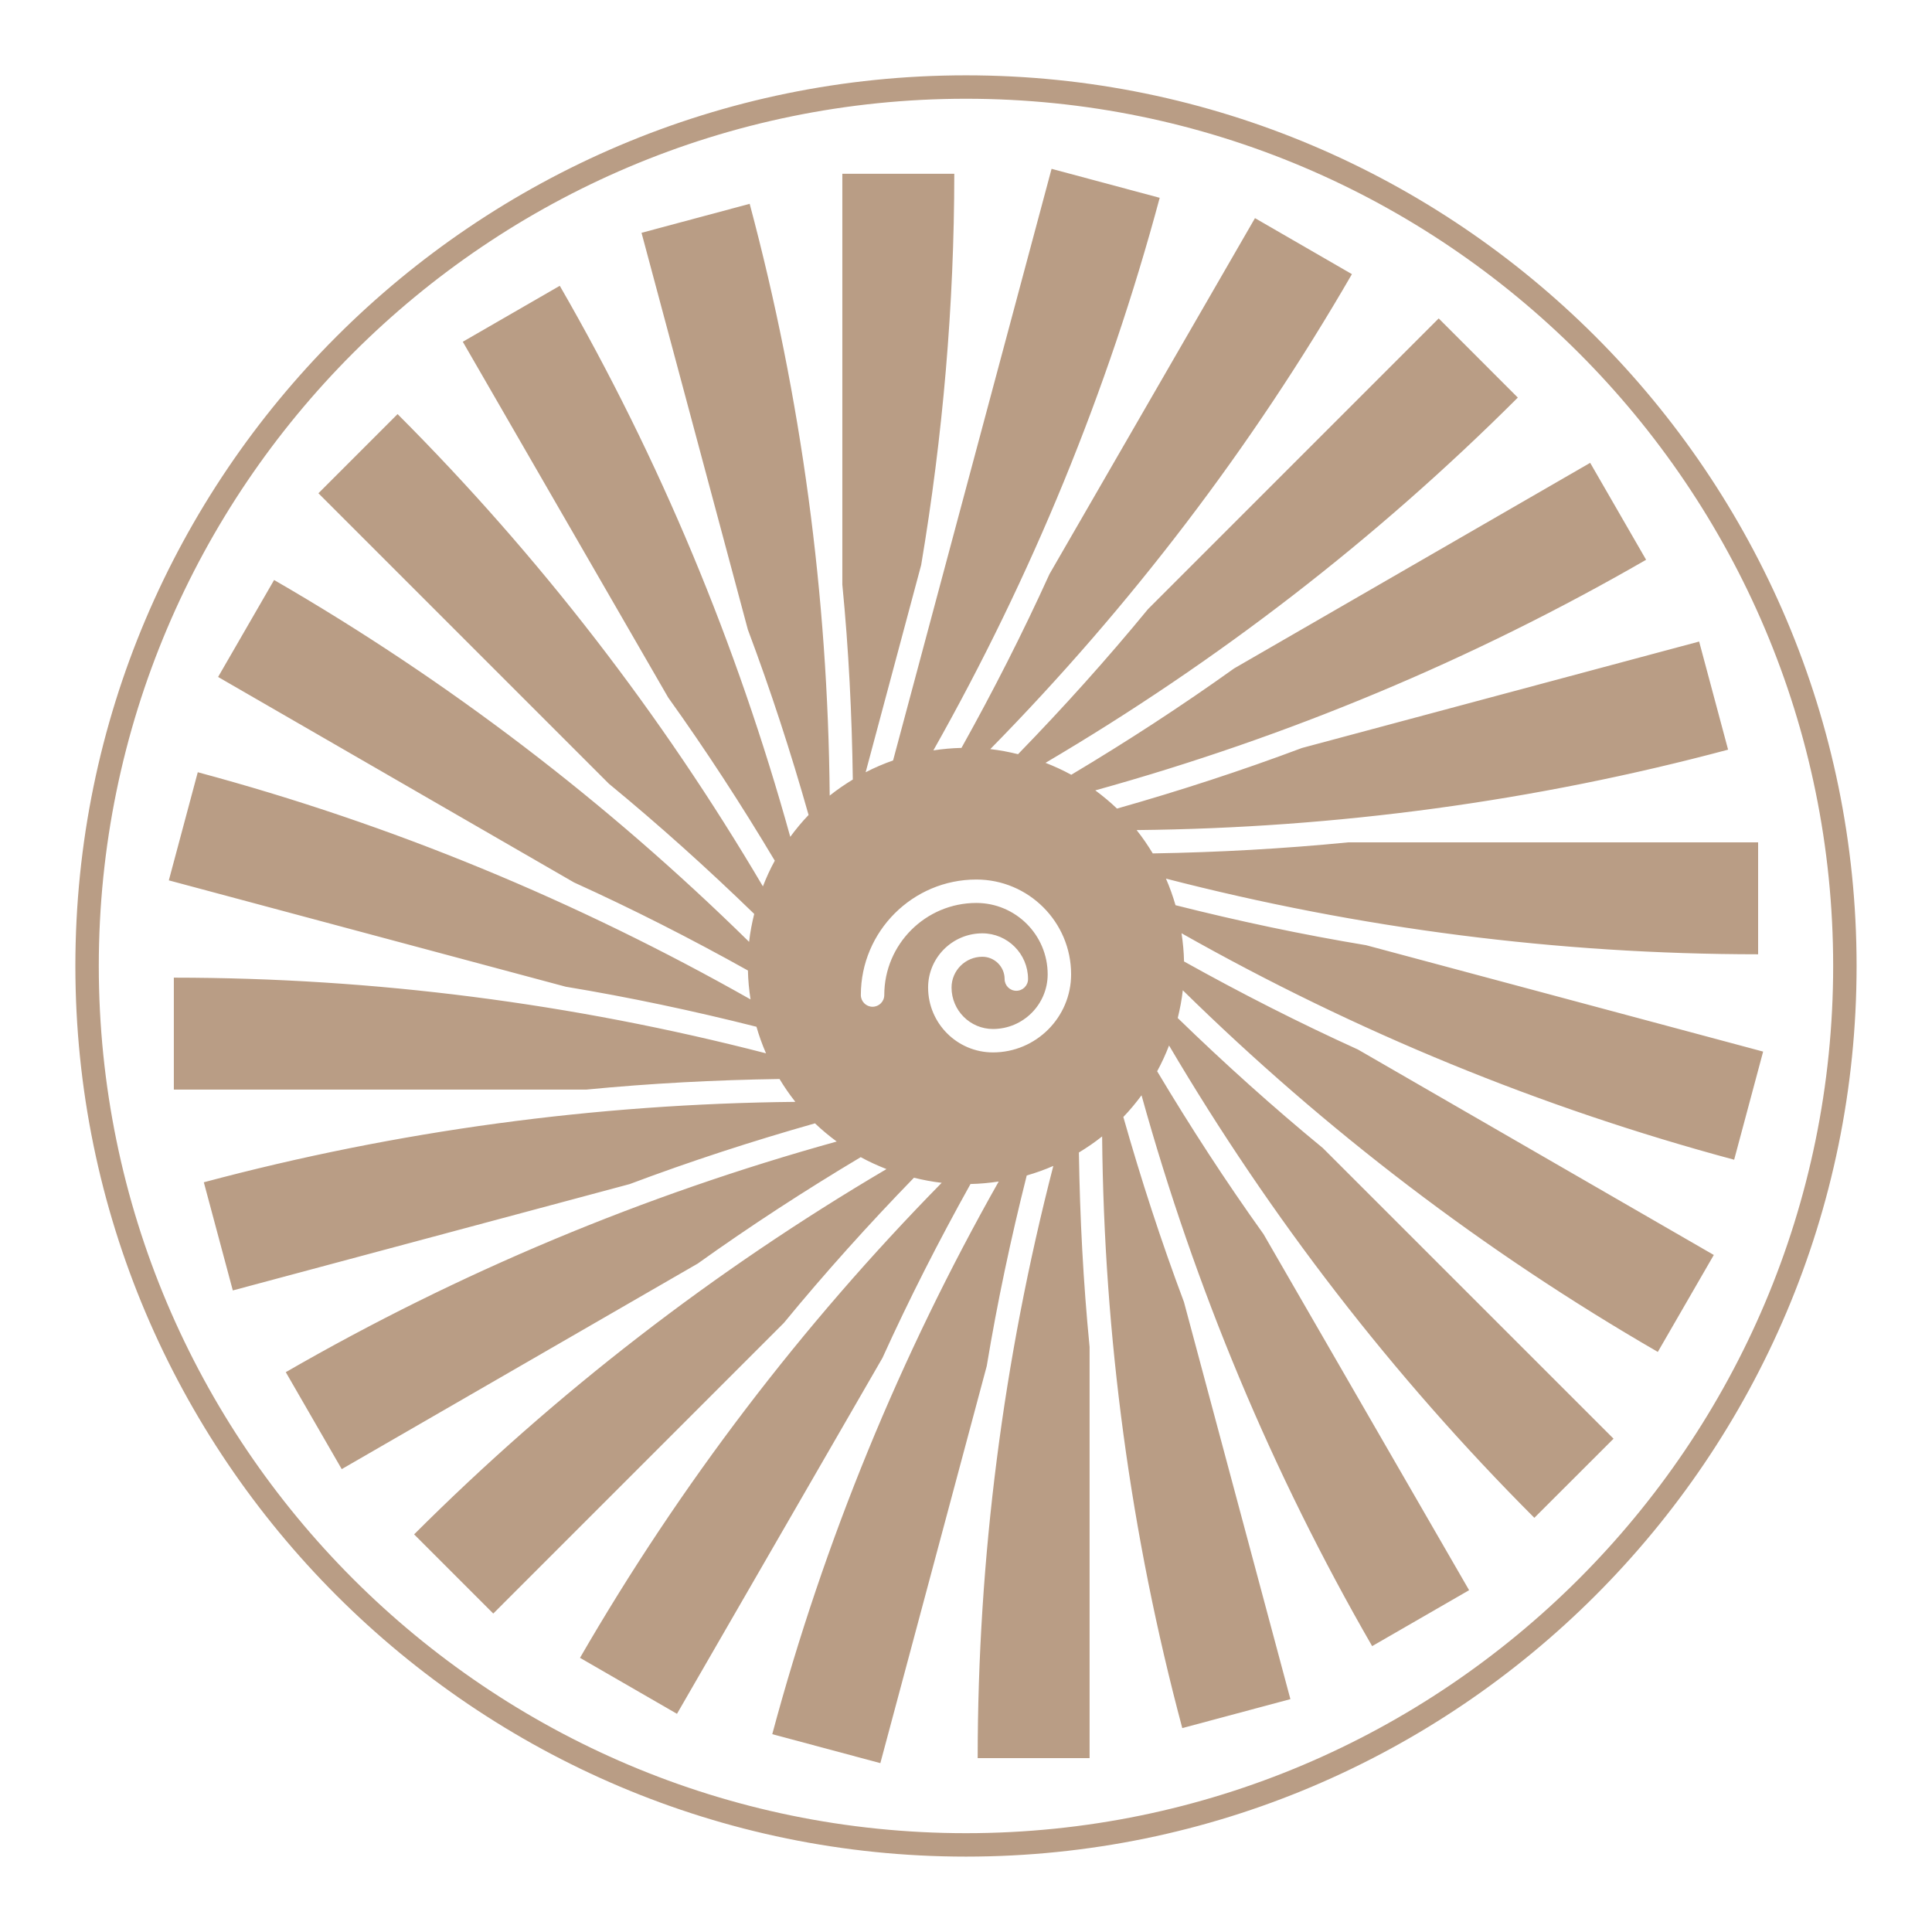 <svg version="1.0" preserveAspectRatio="xMidYMid meet" height="500" viewBox="0 0 375 375" zoomAndPan="magnify" width="500" xmlns:xlink="http://www.w3.org/1999/xlink" xmlns="http://www.w3.org/2000/svg"><defs><clipPath id="530cb074aa"><path clip-rule="nonzero" d="M 14.629 14.621 L 360.363 14.621 L 360.363 360.367 L 14.629 360.367 Z M 14.629 14.621"></path></clipPath></defs><g clip-path="url(#530cb074aa)"><path fill-rule="nonzero" fill-opacity="1" d="M 187.5 355.82 C 94.688 355.82 19.176 280.309 19.176 187.492 C 19.176 94.676 94.688 19.168 187.5 19.168 C 280.309 19.168 355.816 94.676 355.816 187.492 C 355.816 280.309 280.309 355.82 187.5 355.82 Z M 187.5 14.621 C 92.18 14.621 14.629 92.168 14.629 187.492 C 14.629 282.816 92.18 360.367 187.5 360.367 C 282.816 360.367 360.363 282.816 360.363 187.492 C 360.363 92.168 282.816 14.621 187.5 14.621" fill="#b99d85"></path></g><path fill-rule="nonzero" fill-opacity="1" d="M 192.73 204.273 C 185.793 204.273 180.145 198.625 180.145 191.684 C 180.145 185.879 184.867 181.16 190.672 181.16 C 195.562 181.16 199.543 185.141 199.543 190.035 C 199.543 191.293 198.527 192.309 197.27 192.309 C 196.012 192.309 194.996 191.293 194.996 190.035 C 194.996 187.648 193.055 185.707 190.672 185.707 C 187.375 185.707 184.695 188.387 184.695 191.684 C 184.695 196.117 188.301 199.727 192.73 199.727 C 198.59 199.727 203.352 194.961 203.352 189.105 C 203.352 181.473 197.141 175.262 189.508 175.262 C 179.652 175.262 171.637 183.281 171.637 193.137 C 171.637 194.391 170.621 195.41 169.363 195.41 C 168.109 195.41 167.09 194.391 167.09 193.137 C 167.09 180.773 177.148 170.715 189.508 170.715 C 199.648 170.715 207.902 178.965 207.902 189.105 C 207.902 197.469 201.098 204.273 192.73 204.273 Z M 342.223 204.113 L 265.168 183.465 C 252.73 181.402 240.398 178.785 228.168 175.699 C 227.652 173.93 227.043 172.207 226.312 170.539 C 263.852 180.234 302.324 185.207 341.25 185.227 L 341.25 163.5 L 261.703 163.5 C 249.09 164.738 236.426 165.438 223.75 165.648 C 222.793 164.07 221.762 162.551 220.617 161.117 C 259.363 160.734 297.961 155.523 335.422 145.508 L 329.801 124.523 L 252.715 145.18 C 240.926 149.605 228.938 153.504 216.809 156.945 C 215.484 155.676 214.07 154.504 212.594 153.41 C 249.984 143.031 285.789 128.098 319.508 108.652 L 308.652 89.836 L 239.551 129.734 C 229.312 137.059 218.754 143.922 207.93 150.383 C 206.332 149.5 204.656 148.742 202.934 148.066 C 236.344 128.371 267.062 104.684 294.609 77.172 L 279.25 61.805 L 222.824 118.234 C 214.828 127.969 206.391 137.34 197.602 146.387 C 195.844 145.957 194.055 145.605 192.215 145.402 C 219.379 117.738 242.926 86.906 262.406 53.211 L 243.59 42.34 L 203.707 111.422 C 198.496 122.902 192.773 134.145 186.621 145.168 C 184.77 145.207 182.953 145.379 181.168 145.648 C 200.242 111.867 215 75.988 225.098 38.395 L 204.109 32.77 L 173.348 147.598 C 171.516 148.246 169.73 149.008 168.023 149.891 L 178.801 109.656 C 183 84.648 185.211 59.293 185.227 33.734 L 163.496 33.734 L 163.496 113.469 C 164.73 126.039 165.355 138.664 165.531 151.312 C 163.969 152.262 162.465 153.289 161.043 154.426 C 160.699 115.707 155.578 77.211 145.512 39.562 L 124.52 45.188 L 145.16 122.211 C 149.594 134.023 153.504 146.027 156.945 158.184 C 155.664 159.516 154.488 160.938 153.391 162.43 C 143.035 125.086 128.121 89.223 108.652 55.473 L 89.828 66.336 L 129.691 135.383 C 137.035 145.637 143.914 156.215 150.387 167.062 C 149.5 168.66 148.746 170.332 148.078 172.043 C 128.422 138.715 104.711 107.945 77.168 80.375 L 61.805 95.742 L 118.191 152.129 C 127.938 160.141 137.32 168.59 146.391 177.391 C 145.957 179.16 145.602 180.961 145.398 182.812 C 117.762 155.656 86.926 132.07 53.203 112.578 L 42.332 131.398 L 111.406 171.277 C 122.895 176.488 134.141 182.215 145.172 188.375 C 145.211 190.281 145.395 192.152 145.68 193.984 C 111.93 174.879 76.043 159.996 38.387 149.891 L 32.77 170.879 L 109.805 191.52 C 122.246 193.582 134.586 196.203 146.828 199.293 C 147.34 201.059 147.957 202.781 148.684 204.449 C 111.184 194.766 72.684 189.781 33.742 189.762 L 33.742 211.492 L 113.766 211.492 C 126.242 210.281 138.77 209.621 151.305 209.434 C 152.242 210.977 153.258 212.465 154.379 213.871 C 115.625 214.254 77.02 219.469 39.562 229.48 L 45.188 250.473 L 122.215 229.832 C 134.027 225.391 146.035 221.488 158.188 218.039 C 159.512 219.309 160.926 220.48 162.406 221.57 C 125.02 231.949 89.195 246.891 55.469 266.336 L 66.328 285.156 L 135.43 245.258 C 145.672 237.934 156.238 231.066 167.066 224.602 C 168.668 225.484 170.348 226.242 172.066 226.918 C 138.641 246.621 107.914 270.312 80.379 297.82 L 95.742 313.188 L 152.148 256.777 C 160.156 247.031 168.598 237.656 177.395 228.598 C 179.152 229.023 180.941 229.379 182.781 229.582 C 155.613 257.246 132.07 288.078 112.578 321.785 L 131.402 332.652 L 171.285 263.57 C 176.496 252.086 182.227 240.844 188.375 229.816 C 190.234 229.777 192.055 229.602 193.848 229.332 C 174.75 263.129 159.992 299.004 149.895 336.602 L 170.875 342.223 L 191.527 265.145 C 193.586 252.719 196.207 240.391 199.289 228.16 C 201.062 227.648 202.785 227.035 204.449 226.305 C 194.754 263.859 189.781 302.332 189.766 341.25 L 211.488 341.25 L 211.488 261.441 C 210.262 248.902 209.602 236.312 209.414 223.699 C 210.98 222.75 212.492 221.719 213.922 220.578 C 214.277 259.375 219.434 297.824 229.48 335.422 L 250.465 329.801 L 229.809 252.727 C 225.379 240.93 221.484 228.941 218.039 216.805 C 219.309 215.484 220.48 214.07 221.57 212.594 C 231.941 249.945 246.875 285.773 266.332 319.512 L 285.152 308.656 L 245.254 239.551 C 237.926 229.316 231.066 218.75 224.602 207.93 C 225.484 206.328 226.242 204.652 226.914 202.934 C 246.605 236.332 270.301 267.059 297.816 294.609 L 313.188 279.25 L 256.777 222.848 C 247.039 214.84 237.656 206.398 228.598 197.602 C 229.027 195.84 229.379 194.051 229.582 192.215 C 257.23 219.367 288.07 242.918 321.781 262.406 L 332.648 243.59 L 263.574 203.711 C 252.094 198.5 240.852 192.773 229.82 186.621 C 229.785 184.762 229.605 182.938 229.336 181.145 C 263.105 200.23 298.988 215 336.598 225.102 L 342.223 204.113" fill="#b99d85"></path></svg>